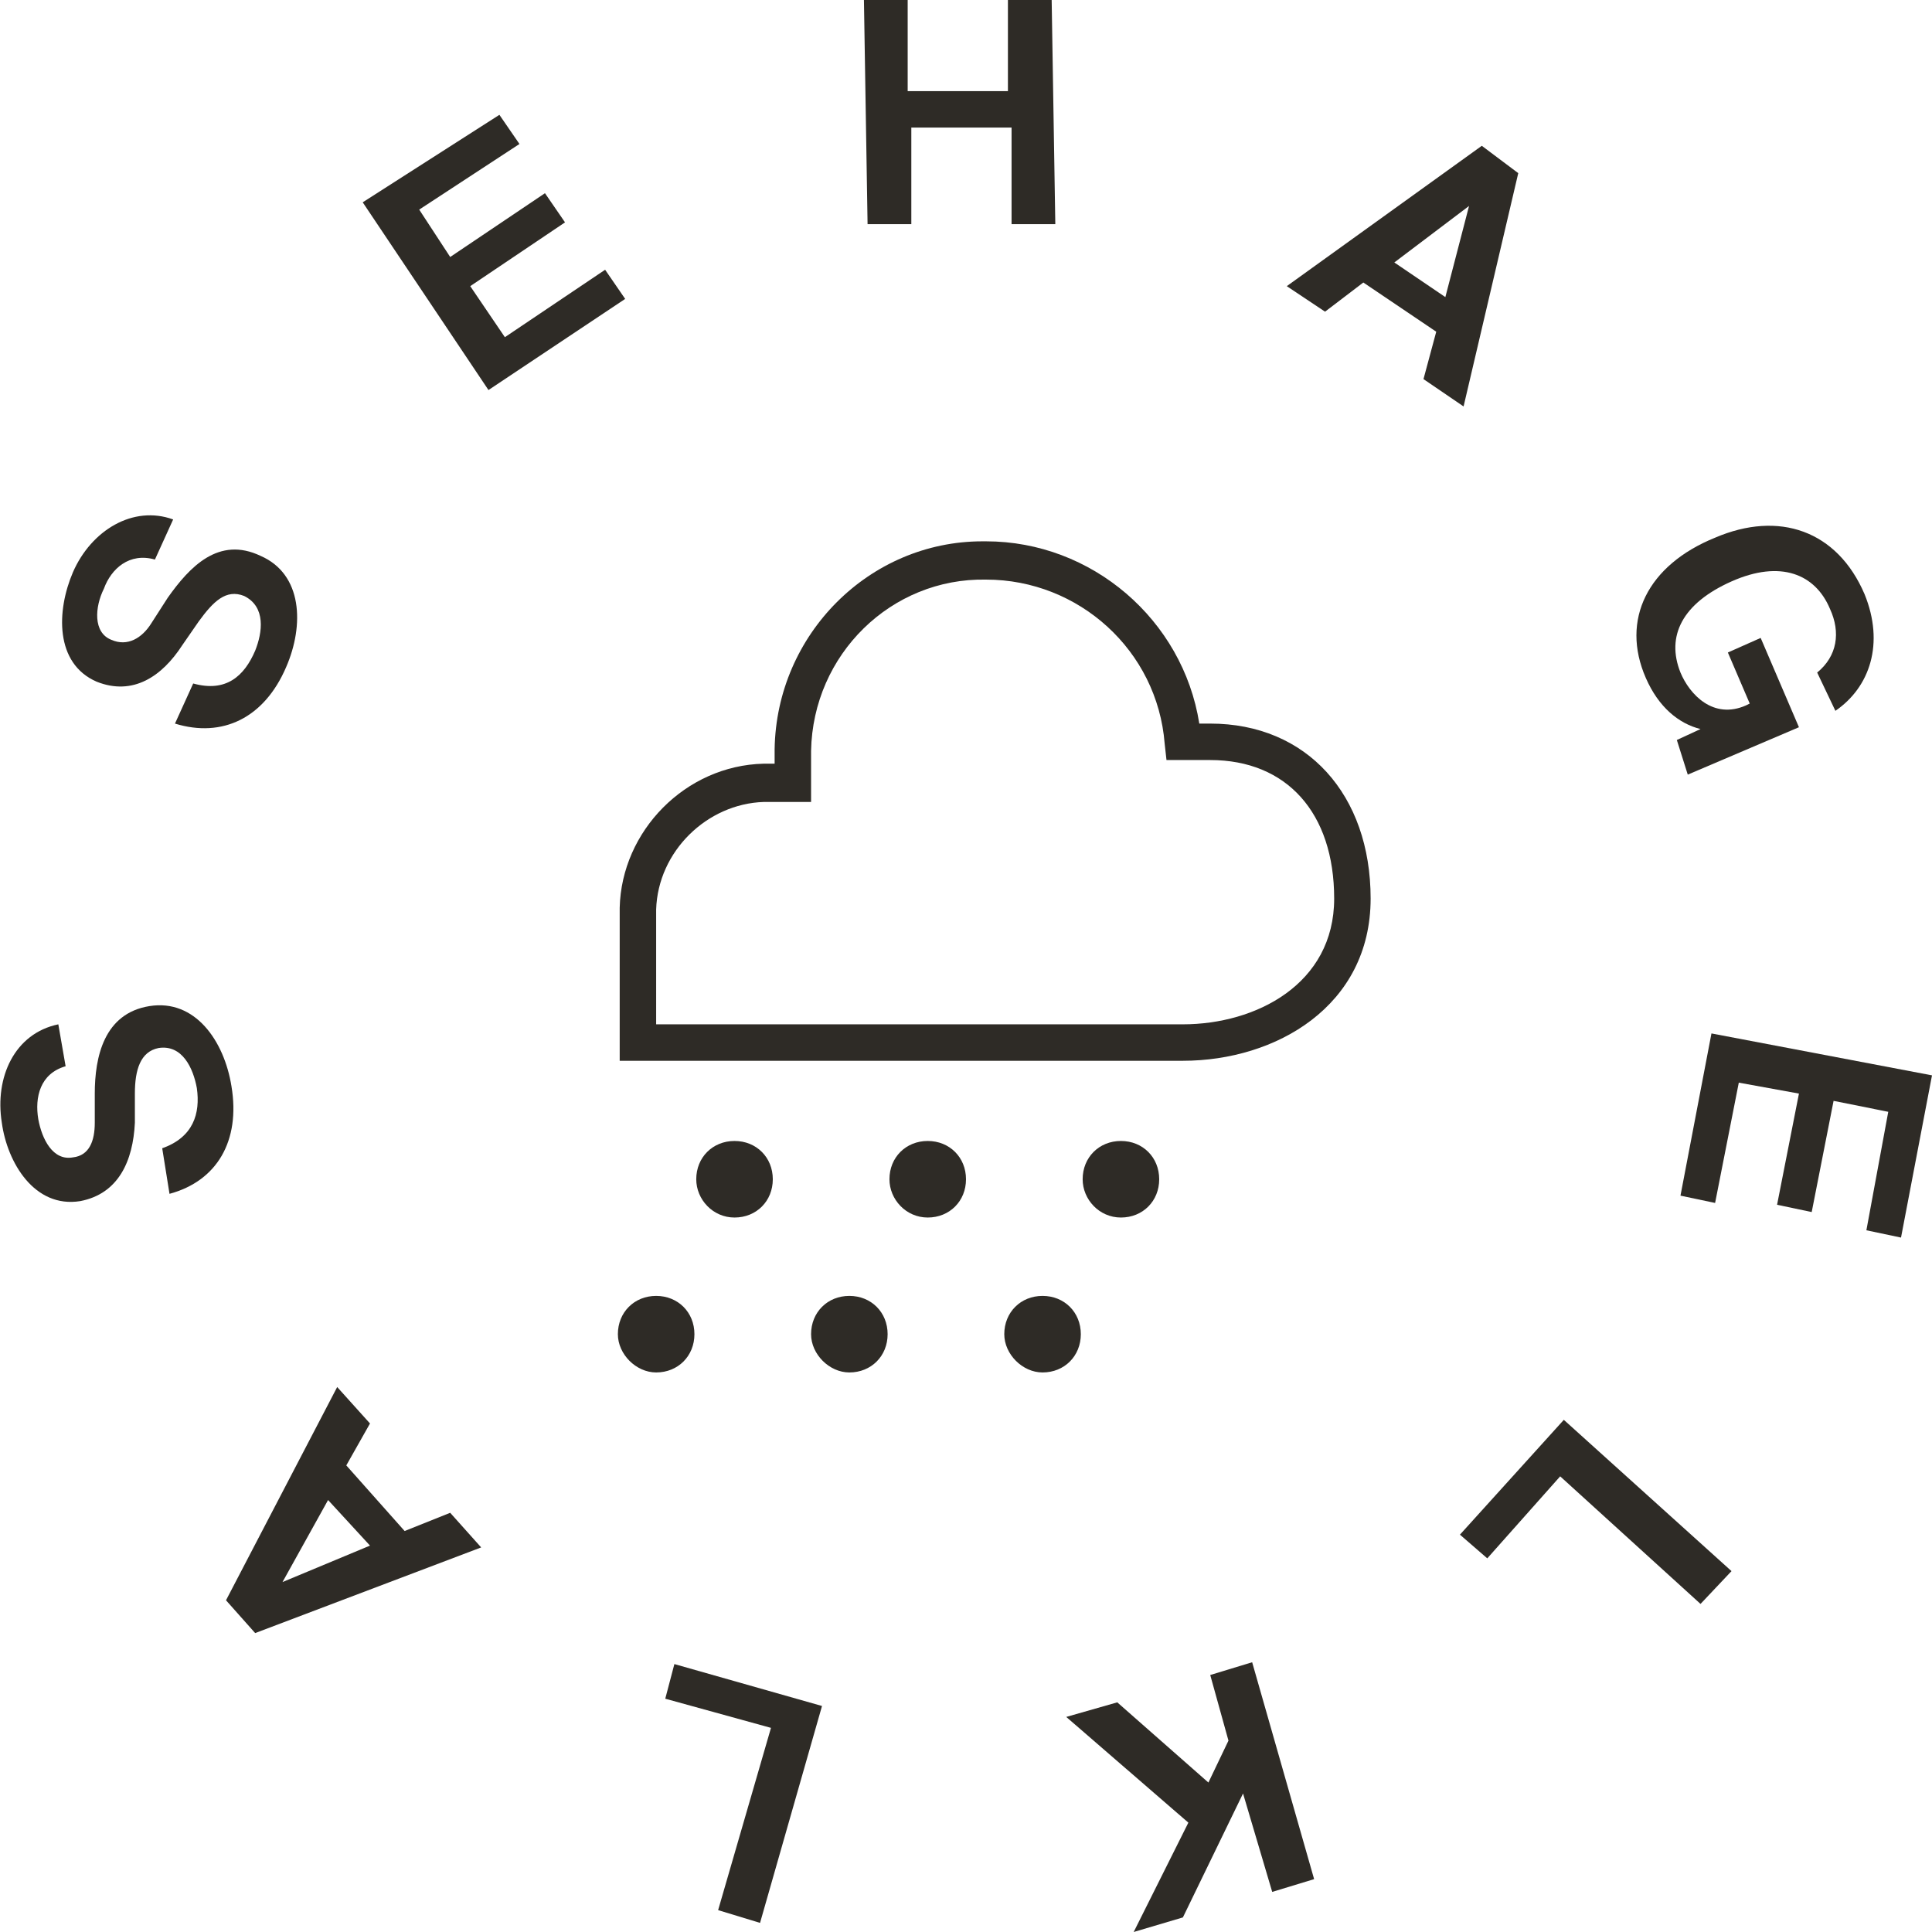 <?xml version="1.0" encoding="UTF-8"?>
<svg xmlns="http://www.w3.org/2000/svg" xmlns:xlink="http://www.w3.org/1999/xlink" version="1.1" id="Ebene_1" x="0px" y="0px" viewBox="0 0 106 106" style="enable-background:new 0 0 106 106;" xml:space="preserve">
<style type="text/css">
	.st0{fill:#2E2B26;}
</style>
<g id="Icon">
	<g>
		<path class="st0" d="M40.3,66.8c1.2,0,2.1-0.9,2.1-2.1c0-1.2-0.9-2.1-2.1-2.1c-1.2,0-2.1,0.9-2.1,2.1    C38.2,65.8,39.1,66.8,40.3,66.8z"></path>
	</g>
	<g>
		<path class="st0" d="M36,75.3c1.2,0,2.1-0.9,2.1-2.1c0-1.2-0.9-2.1-2.1-2.1c-1.2,0-2.1,0.9-2.1,2.1C33.9,74.3,34.9,75.3,36,75.3z"></path>
	</g>
	<g>
		<path class="st0" d="M50.9,66.8c1.2,0,2.1-0.9,2.1-2.1c0-1.2-0.9-2.1-2.1-2.1c-1.2,0-2.1,0.9-2.1,2.1    C48.8,65.8,49.7,66.8,50.9,66.8z"></path>
	</g>
	<g>
		<path class="st0" d="M46.6,75.3c1.2,0,2.1-0.9,2.1-2.1c0-1.2-0.9-2.1-2.1-2.1c-1.2,0-2.1,0.9-2.1,2.1    C44.5,74.3,45.5,75.3,46.6,75.3z"></path>
	</g>
	<g>
		<path class="st0" d="M61.5,66.8c1.2,0,2.1-0.9,2.1-2.1c0-1.2-0.9-2.1-2.1-2.1c-1.2,0-2.1,0.9-2.1,2.1    C59.4,65.8,60.3,66.8,61.5,66.8z"></path>
	</g>
	<g>
		<path class="st0" d="M57.2,75.3c1.2,0,2.1-0.9,2.1-2.1c0-1.2-0.9-2.1-2.1-2.1c-1.2,0-2.1,0.9-2.1,2.1    C55.1,74.3,56.1,75.3,57.2,75.3z"></path>
	</g>
	<g>
		<path class="st0" d="M64.9,58.2H34v-8.4c0.1-4.2,3.6-7.8,7.9-7.9h0.6v-0.8c0.1-6.3,5.2-11.4,11.4-11.4c0.1,0,0.1,0,0.2,0    c5.8,0,10.8,4.3,11.7,10h0.6c5.3,0,8.8,3.9,8.8,9.6C75.2,55.2,70,58.2,64.9,58.2z M36,56.2h28.9c4,0,8.3-2.2,8.3-6.9    c0-4.7-2.6-7.6-6.8-7.6h-2.4l-0.1-0.9c-0.4-5.1-4.7-9-9.8-9c-5.2-0.1-9.5,4.1-9.6,9.4v2.8h-2.6c-3.1,0.1-5.8,2.7-5.9,5.9L36,56.2z    "></path>
	</g>
</g>
<g id="Badge">
	<g>
		<path class="st0" d="M57.9,12.3h-2.4l0-5.3l-5.5,0l0,5.3h-2.4L47.4,0h2.4l0,5l5.5,0l0-5h2.4L57.9,12.3L57.9,12.3z"></path>
	</g>
	<g>
		<path class="st0" d="M83.3,9.5l-3,12.8l-2.2-1.5l0.7-2.6l-4-2.7l-2.1,1.6l-2.1-1.4l10.7-7.7L83.3,9.5L83.3,9.5z M79.3,16.3l1.3-5    l-4.1,3.1L79.3,16.3L79.3,16.3z"></path>
	</g>
	<g>
		<path class="st0" d="M99.7,36.9c1.1-0.9,1.3-2.2,0.7-3.5c-0.8-1.9-2.7-2.7-5.4-1.5c-2.7,1.2-3.6,3-2.8,5c0.5,1.2,1.8,2.6,3.6,1.8    l0.2-0.1l-1.2-2.8l1.8-0.8l2.1,4.9l-6.1,2.6L92,40.6l1.3-0.6c-1.2-0.3-2.3-1.2-3-2.8c-1.4-3.2,0.1-6.2,3.8-7.7    c3.5-1.5,6.7-0.4,8.2,3.1c1.1,2.7,0.3,5.1-1.6,6.4L99.7,36.9L99.7,36.9z"></path>
	</g>
	<g>
		<path class="st0" d="M104.3,67.9l-1.9-0.4l1.2-6.5l-3-0.6l-1.2,6.1l-1.9-0.4l1.2-6.1l-3.3-0.6L94.1,66l-1.9-0.4l1.7-8.9L106,59    L104.3,67.9L104.3,67.9z"></path>
	</g>
	<g>
		<path class="st0" d="M81.6,85.5l-1.5-1.3l5.7-6.3l9.2,8.3L93.3,88L85.6,81L81.6,85.5L81.6,85.5z"></path>
	</g>
	<g>
		<path class="st0" d="M64.9,105.2l-2.7,0.8l3-6l-6.7-5.8l2.8-0.8l5,4.4l1.1-2.3l-1-3.6l2.3-0.7l3.4,11.9l-2.3,0.7l-1.6-5.4    L64.9,105.2z"></path>
	</g>
	<g>
		<path class="st0" d="M36.5,93.2l0.5-1.9l8.1,2.3l-3.4,11.9l-2.3-0.7l2.9-10L36.5,93.2z"></path>
	</g>
	<g>
		<path class="st0" d="M12.4,87.8l6.1-11.7l1.8,2L19,80.4l3.2,3.6l2.5-1l1.7,1.9L14,89.6L12.4,87.8L12.4,87.8z M18,82.3l-2.5,4.5    l4.8-2L18,82.3z"></path>
	</g>
	<g>
		<path class="st0" d="M4.4,65.9c-2.5,0.4-4-2.1-4.3-4.3c-0.4-2.5,0.7-4.9,3.1-5.4l0.4,2.3c-1.4,0.4-1.7,1.7-1.5,2.9    c0.2,1.1,0.8,2.3,1.9,2.1c0.9-0.1,1.2-0.9,1.2-1.9l0-1.6c0-2,0.5-4.4,3-4.8c2.5-0.4,4.1,1.9,4.5,4.4c0.5,3-0.8,5.2-3.4,5.9L8.9,63    c1.7-0.6,2.1-1.9,1.9-3.3c-0.2-1.1-0.8-2.4-2.1-2.2c-1,0.2-1.3,1.2-1.3,2.5l0,1.6C7.3,63.7,6.5,65.5,4.4,65.9z"></path>
	</g>
	<g>
		<path class="st0" d="M5.3,37.4c-2.3-1-2.2-3.9-1.3-6c1-2.3,3.3-3.7,5.5-2.9l-1,2.2c-1.4-0.4-2.4,0.5-2.8,1.6    c-0.5,1-0.6,2.4,0.4,2.8C7,35.5,7.8,35,8.3,34.2l0.9-1.4c1.2-1.7,2.8-3.4,5.1-2.3c2.3,1,2.4,3.8,1.4,6.1c-1.2,2.8-3.5,3.9-6.1,3.1    l1-2.2c1.8,0.5,2.8-0.4,3.4-1.8c0.4-1,0.6-2.4-0.6-3c-1-0.4-1.7,0.3-2.5,1.4l-0.9,1.3C8.9,37.1,7.3,38.2,5.3,37.4L5.3,37.4z"></path>
	</g>
	<g>
		<path class="st0" d="M27.4,6.3l1.1,1.6L23,11.5l1.7,2.6l5.2-3.5l1.1,1.6l-5.2,3.5l1.9,2.8l5.5-3.7l1.1,1.6l-7.5,5l-6.9-10.3    L27.4,6.3L27.4,6.3z"></path>
	</g>
</g>
</svg>